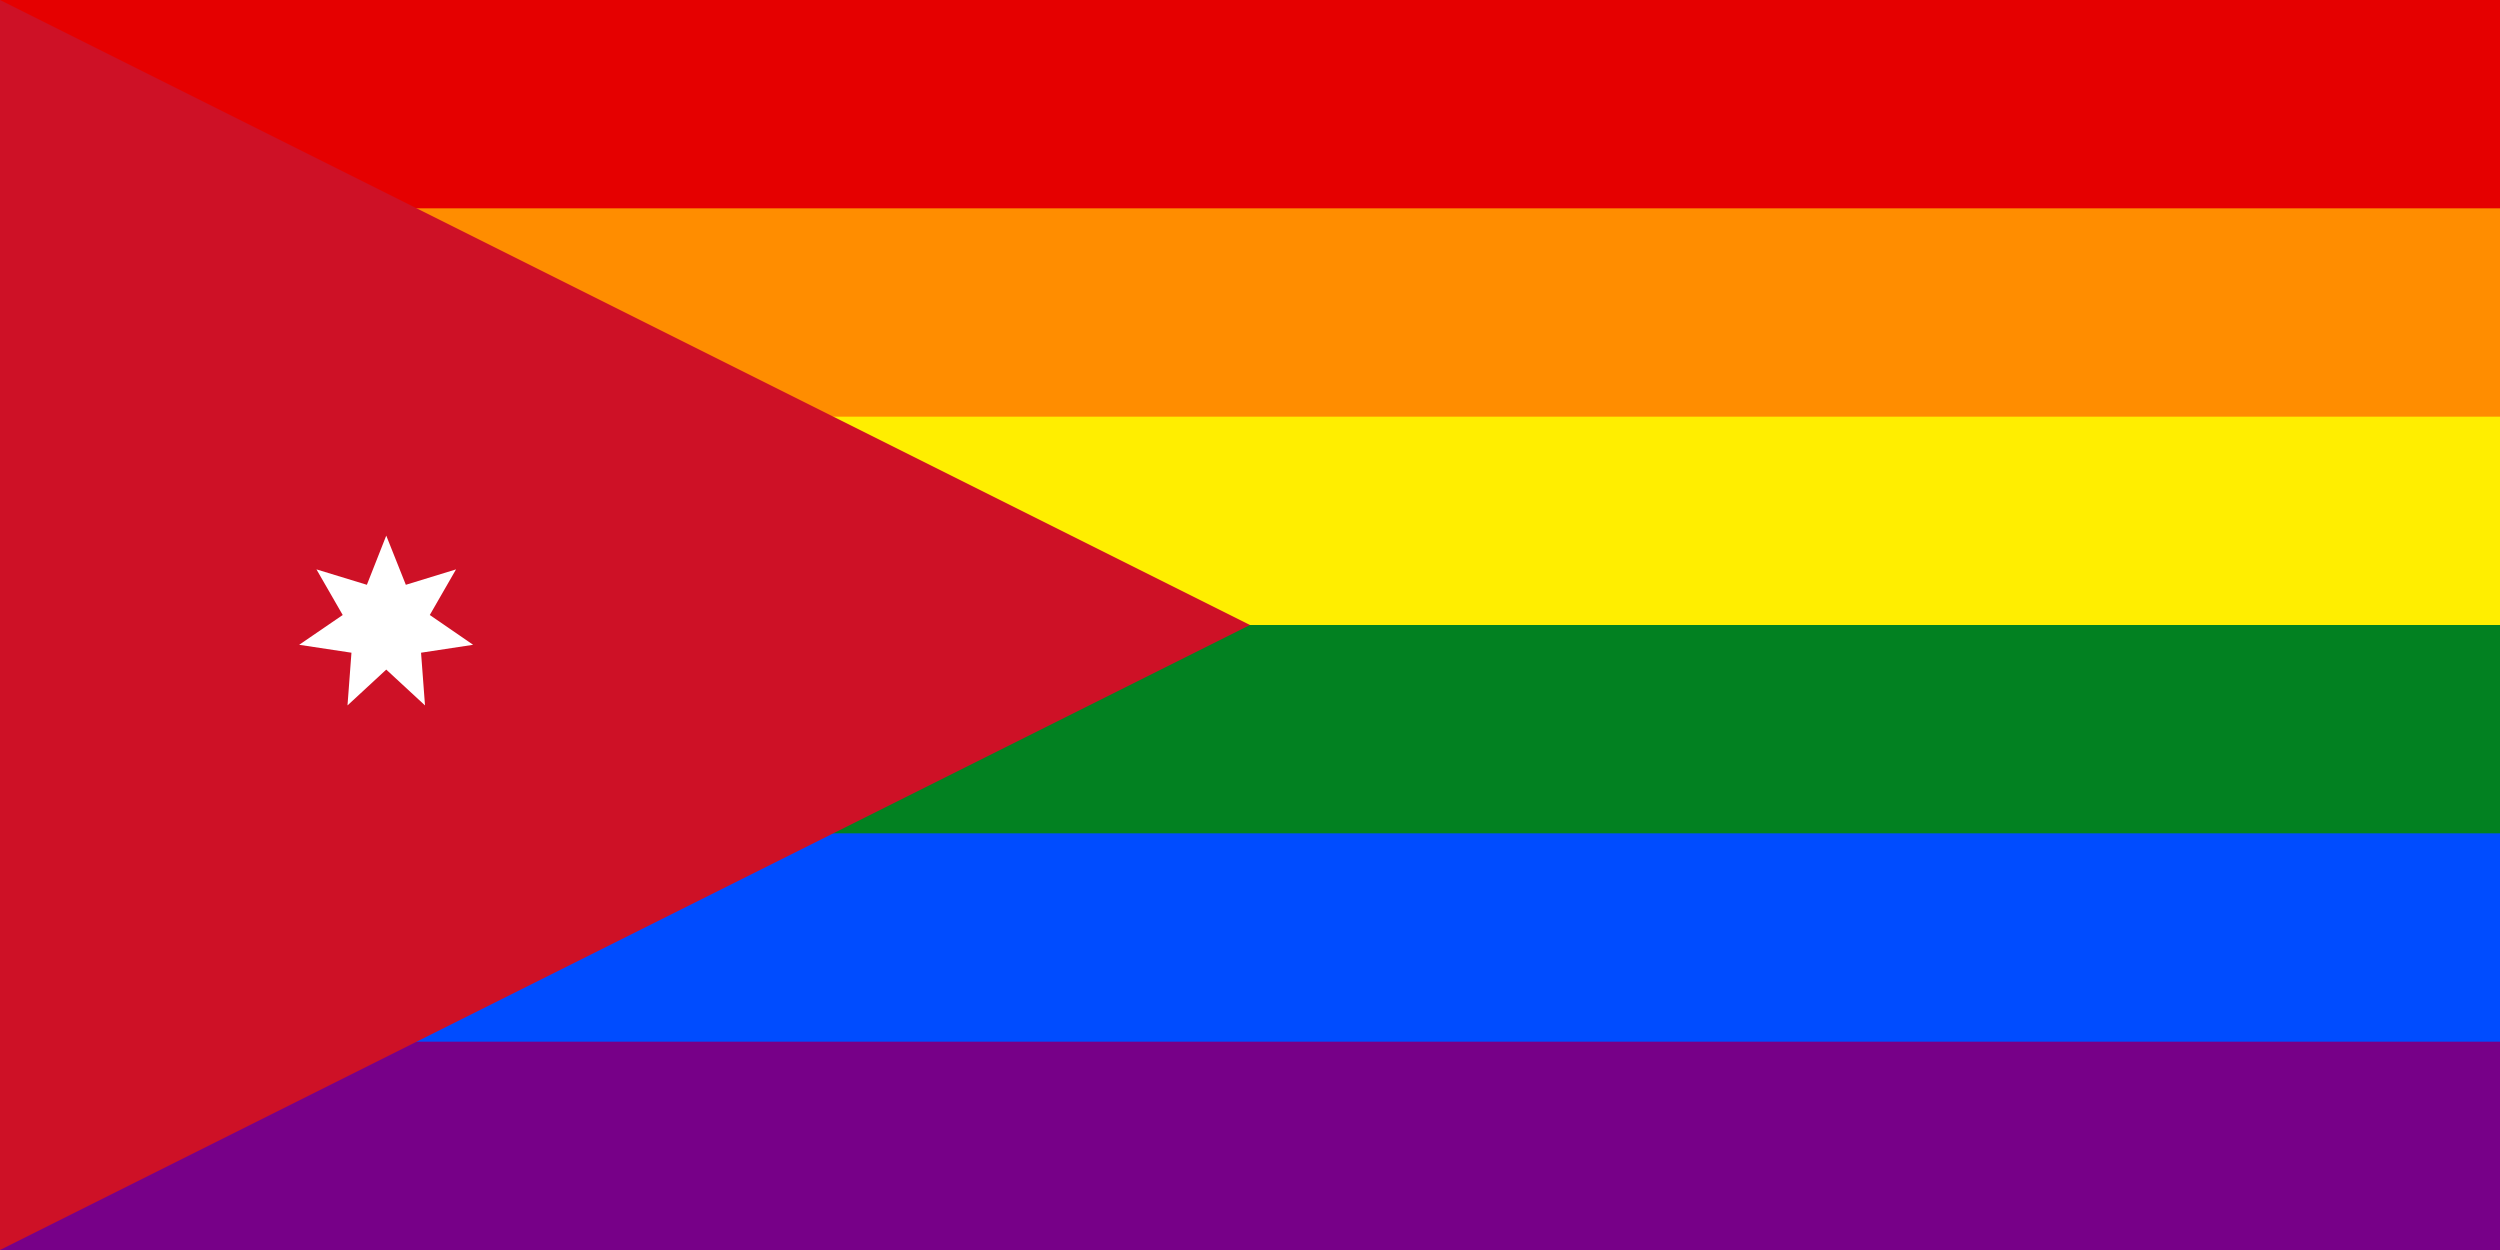 <svg version="1.2" xmlns="http://www.w3.org/2000/svg" viewBox="0 0 1200 600" width="1200" height="600">
	<title>Gay_Pride_Flag-svg</title>
	<style>
		.s0 { fill: #770088 } 
		.s1 { fill: #004cff } 
		.s2 { fill: #028121 } 
		.s3 { fill: #ffee00 } 
		.s4 { fill: #ff8d00 } 
		.s5 { fill: #e50000 } 
		.s6 { fill: #ffffff } 
		.s7 { fill: #ce1126 } 
	</style>
	<path id="Layer" class="s0" d="m0 0h1200v600h-1200z"/>
	<path id="Layer" class="s1" d="m0 0h1200v500h-1200z"/>
	<path id="Layer" class="s2" d="m0 0h1200v400h-1200z"/>
	<path id="Layer" class="s3" d="m0 0h1200v300h-1200z"/>
	<path id="Layer" class="s4" d="m0 0h1200v200h-1200z"/>
	<path id="Layer" class="s5" d="m0 0h1200v100h-1200z"/>
	<path id="Layer" fill-rule="evenodd" class="s6" d="m182.2 256.8c-1 1.5-3.4 6.3-5.2 10.7-1.8 4.4-3.3 8.1-3.4 8.2 0 0.1-4.8-1.3-10.6-3.1-5.8-1.8-10.9-3.2-11.5-3-0.6 0.2-1.5 1.2-2.2 2.2-0.9 1.3-0.9 2.3 0.1 4.2 0.7 1.4 2.3 4.2 3.4 6.2 1.2 2.1 3.1 5.5 4.3 7.5 1.1 2.1 1.9 4.1 1.7 4.5-0.2 0.4-4.1 3.3-8.8 6.5-4.7 3.2-8.6 6.5-8.7 7.3-0.2 0.8 0.4 2.4 1.3 3.5 1.1 1.5 3.9 2.4 11.2 3.6l9.7 1.6c-0.5 20.2-0.3 22.1 1.2 23.6 1 1 2.3 1.8 2.8 1.7 0.6 0 4.8-3.5 9.4-7.7l8.4-7.8c4 3.9 7.8 7.4 11 10.2 3.1 2.9 6.3 5.3 7 5.3 0.6 0.1 2-0.7 2.9-1.7 1.6-1.6 1.7-3.1 1-12.5-0.4-7-0.3-10.9 0.3-11.2 0.6-0.2 5.2-1 10.3-1.7 5.4-0.8 10-2 10.9-2.9 0.8-0.8 1.2-2.4 0.9-3.5-0.3-1.1-3.2-3.7-6.4-5.8-3.1-2.1-7.1-4.8-8.9-6l-3.1-2.2c8.4-15.1 10.7-20.2 10.6-21.1-0.2-0.9-1.1-2.2-2-2.8-1.3-0.8-4-0.4-12 1.9-5.7 1.6-10.5 2.8-10.8 2.6-0.3-0.2-2.1-4.2-4-9.1-1.9-4.8-4.2-9.5-5-10.4-0.8-0.9-2-1.7-2.7-1.6-0.6 0-2 1.2-3.1 2.7z"/>
	<path id="Layer" fill-rule="evenodd" class="s7" d="m600 300l-600 300v-600m185.4 257.1l-9.3 23.6-24.2-7.4 12.6 21.9-20.9 14.3 25.1 3.8-1.9 25.3 18.6-17.2 18.6 17.2-1.9-25.3 25-3.8-20.8-14.3 12.6-21.9-24.1 7.4z"/>
</svg>